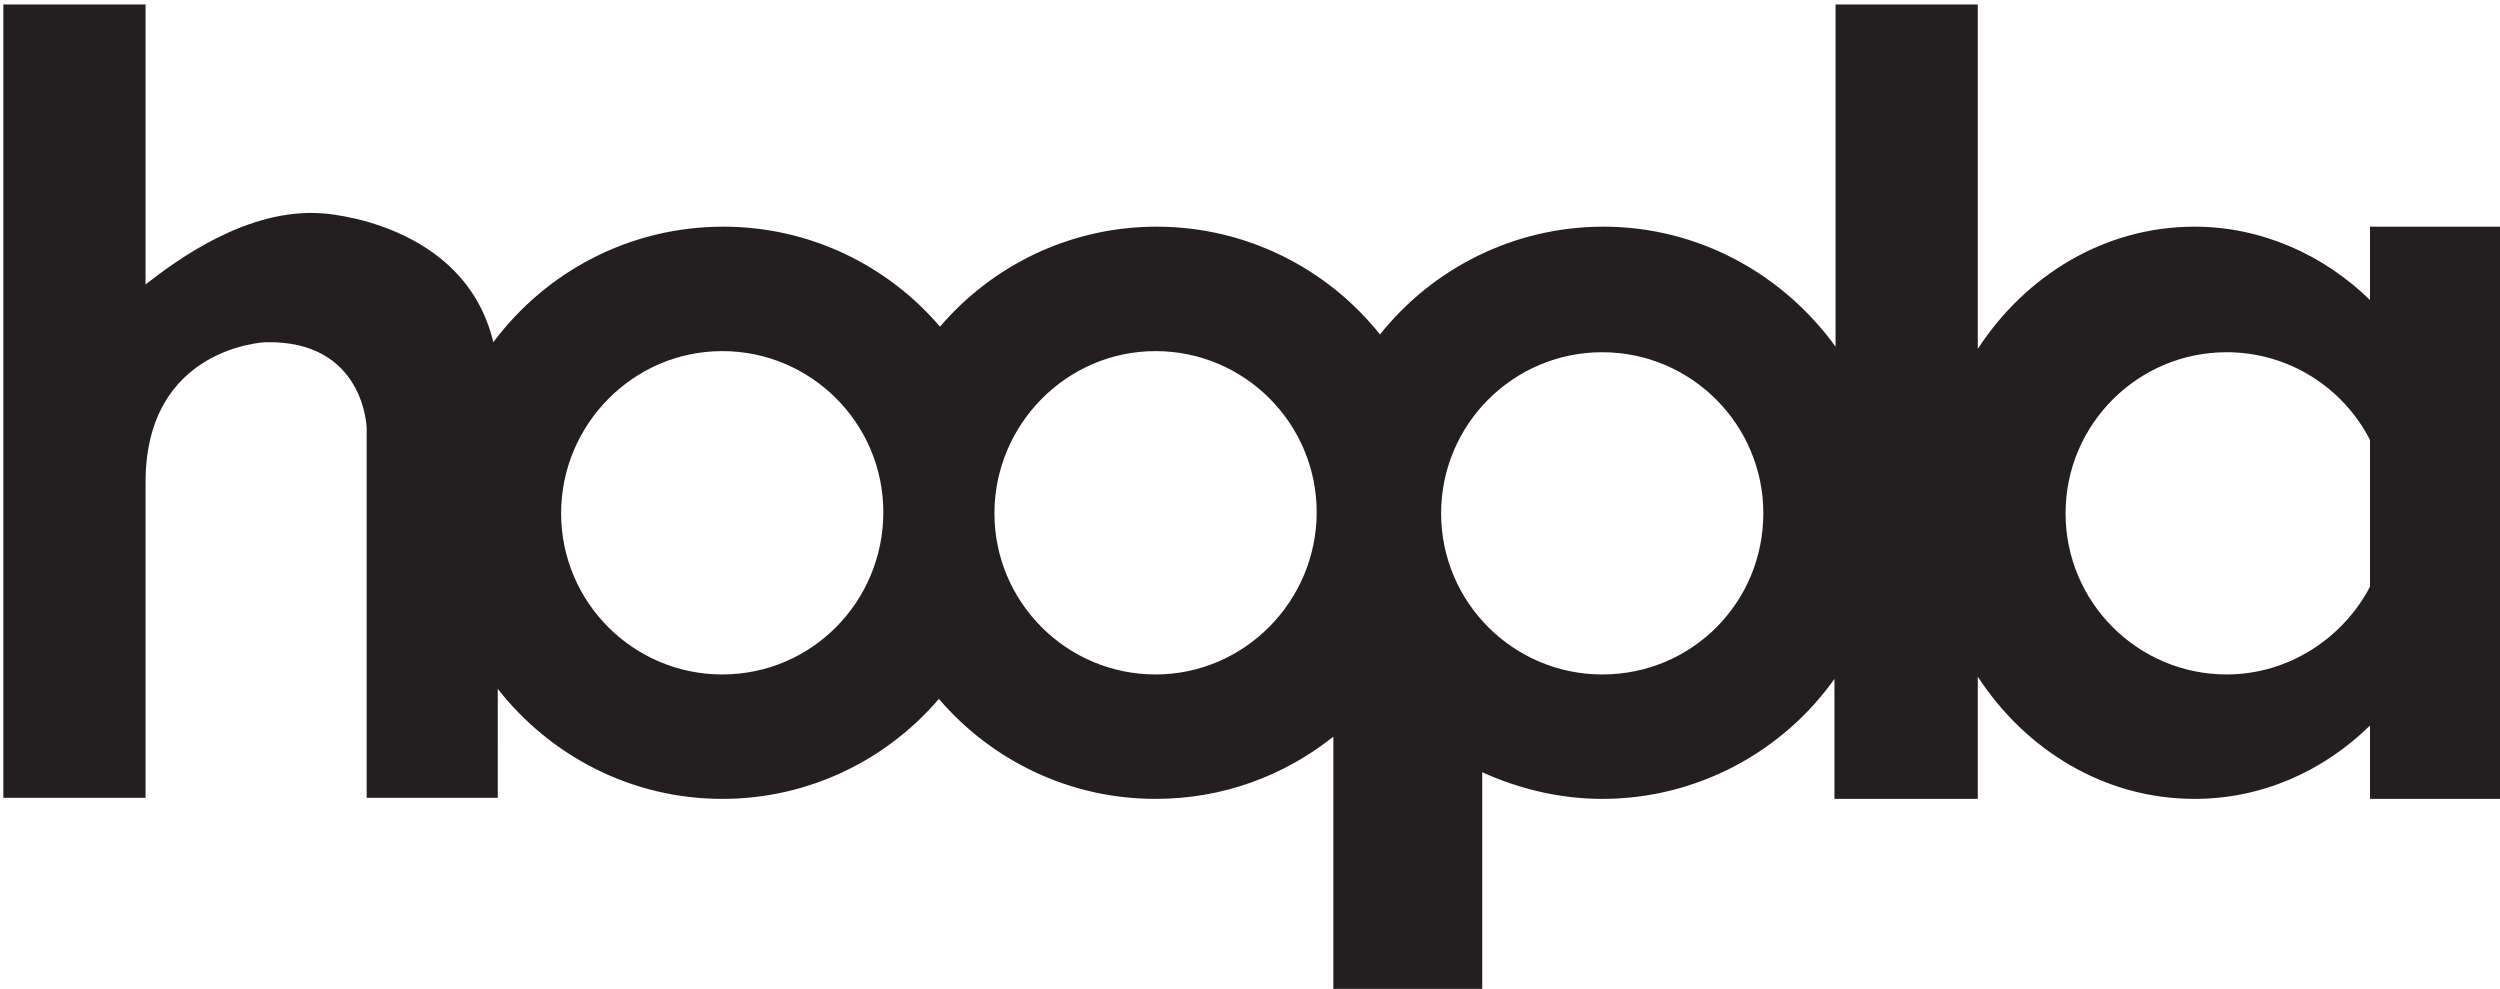 <svg xmlns="http://www.w3.org/2000/svg" xmlns:xlink="http://www.w3.org/1999/xlink" id="Layer_1" x="0px" y="0px" width="225px" height="89px" viewBox="0 0 225 89" style="enable-background:new 0 0 225 89;" xml:space="preserve"><style type="text/css">	.st0{fill:#231F20;}</style><path class="st0" d="M213.3,20.4V27c-4.2-4.1-9.8-6.6-15.8-6.6c-8.1,0-15.2,4.4-19.5,11v-31h-12.8v30.8 c-4.7-6.5-12.3-10.8-20.9-10.8c-8.1,0-15.4,3.8-20.1,9.7c-4.7-5.9-12-9.7-20.1-9.7c-7.8,0-14.8,3.5-19.5,9c-4.7-5.5-11.7-9-19.5-9 c-8.5,0-16,4.1-20.7,10.4C41.8,19.9,29,19.2,29,19.2c-6.8-0.5-13.2,4.3-15.9,6.4V0.4H0.3v71.4h12.8V43.4c0-12.2,10.8-12.6,10.8-12.6 c8.9-0.2,9.1,7.7,9.1,7.7v33.3h11.8V62c4.7,6,12,9.9,20.2,9.9c7.8,0,14.8-3.5,19.5-9c4.7,5.5,11.7,9,19.5,9c6.1,0,11.6-2.1,16-5.6 V89h13.4V69.5c3.3,1.5,7,2.4,10.8,2.4c8.6,0,16.3-4.3,20.9-10.8v10.8H178v-11c4.3,6.6,11.4,11,19.5,11c6.1,0,11.6-2.5,15.8-6.6v6.6 H225V20.4H213.3z M65,60.7c-8,0-14.5-6.5-14.5-14.5S57,31.6,65,31.6c8,0,14.5,6.5,14.5,14.5S73.1,60.7,65,60.7z M104,60.7 c-8,0-14.5-6.5-14.5-14.5S96,31.6,104,31.6c8,0,14.5,6.5,14.5,14.5S112,60.7,104,60.7z M144.2,60.7c-8,0-14.5-6.5-14.5-14.5 s6.5-14.5,14.5-14.5c8,0,14.5,6.5,14.5,14.5S152.3,60.7,144.2,60.7z M200.4,60.7c-8,0-14.5-6.5-14.5-14.5c0-8,6.5-14.5,14.5-14.5 c5.6,0,10.5,3.2,12.9,7.9v13.2C210.9,57.4,206,60.7,200.4,60.7z"></path></svg>